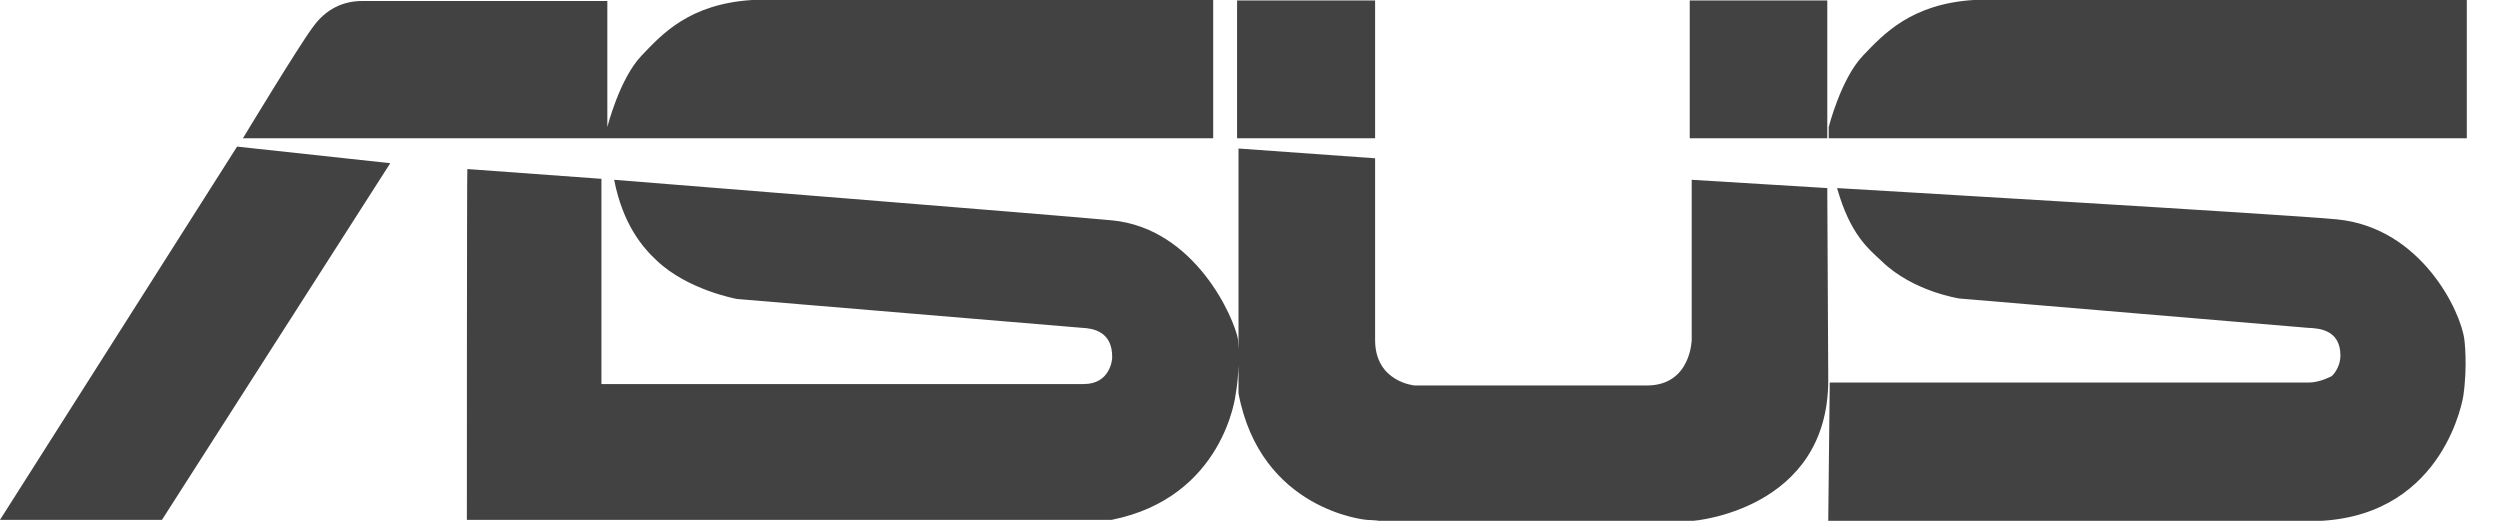 <?xml version="1.0" encoding="utf-8"?>
<svg xmlns="http://www.w3.org/2000/svg" fill="none" height="100%" overflow="visible" preserveAspectRatio="none" style="display: block;" viewBox="0 0 47 10" width="100%">
<g id="surface1">
<path d="M14.141 1.04904e-05C12.958 0.074 12.445 0.643 12.06 1.047C11.647 1.479 11.418 2.388 11.418 2.388V0.019H6.805C6.457 0.019 6.126 0.165 5.879 0.514C5.622 0.855 4.567 2.599 4.567 2.599H22.808V1.04904e-05H14.141ZM37.104 1.04904e-05C35.931 0.074 35.408 0.643 35.023 1.047C34.61 1.479 34.38 2.388 34.38 2.388V2.599H46.376V1.04904e-05H37.104ZM23.257 0.009V2.599H25.852V0.009H23.257ZM31.767 0.009V2.599H34.353V0.009H31.767ZM4.457 2.756L0 9.773H3.045L7.337 3.068L4.457 2.756ZM23.284 2.792V6.571C23.28 6.493 23.275 6.384 23.275 6.384C23.211 5.998 22.477 4.29 20.9 4.142C19.955 4.051 11.546 3.38 11.546 3.38C11.711 4.225 12.087 4.657 12.344 4.896C12.931 5.456 13.857 5.621 13.857 5.621C14.077 5.64 20.34 6.163 20.34 6.163C20.542 6.172 20.918 6.227 20.909 6.723C20.909 6.788 20.854 7.22 20.377 7.22H11.307V3.362L8.786 3.178C8.777 3.178 8.777 9.773 8.777 9.773H20.9C23.009 9.35 23.229 7.422 23.229 7.422C23.266 7.211 23.279 7.025 23.284 6.861V7.394C23.697 9.598 25.687 9.773 25.687 9.773C25.687 9.773 25.889 9.782 25.925 9.791H31.84C31.84 9.791 34.371 9.589 34.371 7.146L34.353 3.536L31.804 3.38V6.384C31.804 6.384 31.794 7.247 30.96 7.247H26.595C26.595 7.247 25.852 7.183 25.852 6.393V2.976L23.284 2.792ZM34.537 3.536C34.784 4.409 35.124 4.675 35.38 4.914C35.967 5.483 36.838 5.612 36.838 5.612C37.058 5.631 43.386 6.163 43.386 6.163C43.588 6.172 44 6.191 44 6.687C44 6.834 43.927 6.99 43.835 7.072C43.835 7.072 43.615 7.192 43.404 7.192H34.399L34.371 9.791H43.652C45.981 9.653 46.311 7.44 46.311 7.44C46.394 6.861 46.33 6.384 46.33 6.384C46.266 5.86 45.523 4.28 43.936 4.124C43.001 4.032 34.537 3.536 34.537 3.536Z" fill="#424242" id="Vector"/>
</g>
</svg>